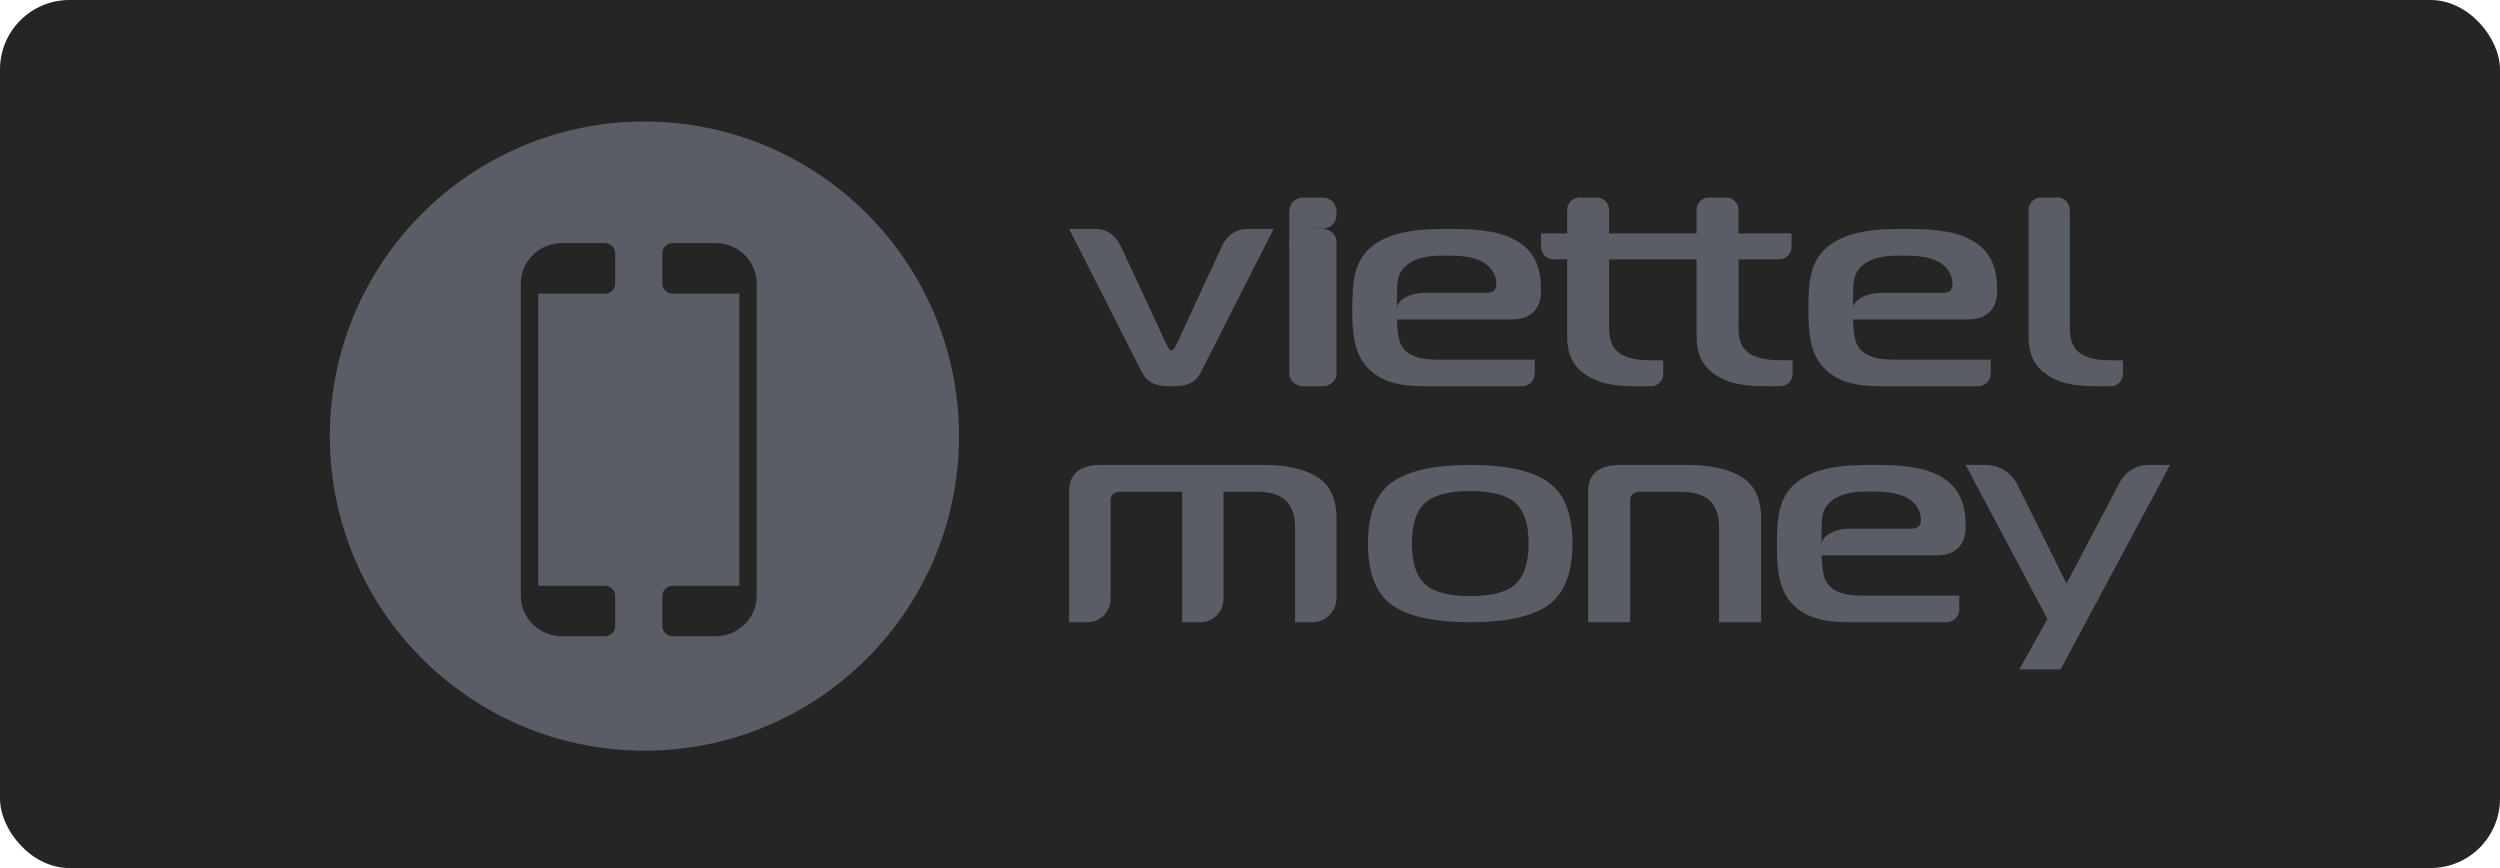 <svg width="144" height="50" viewBox="0 0 144 50" fill="none" xmlns="http://www.w3.org/2000/svg">
<rect width="144" height="50" rx="4" fill="#252525" fill-opacity="1"/>
<path d="M75.066 22.247H76.179C76.624 22.247 76.982 21.918 76.982 21.509V13.925C76.982 13.516 76.624 13.187 76.179 13.187H75.066C74.622 13.187 74.264 13.516 74.264 13.925V21.509C74.264 21.918 74.622 22.247 75.066 22.247Z" fill="#5A5D65"/>
<path d="M67.48 22.247C68.081 22.247 68.787 22.215 69.163 21.453L73.36 13.187H71.824C71.195 13.187 70.671 13.57 70.414 14.117L67.771 19.83C67.708 19.966 67.585 20.184 67.48 20.184C67.374 20.184 67.251 19.966 67.188 19.83L64.527 14.117C64.271 13.57 63.744 13.187 63.118 13.187H61.582L65.778 21.453C66.193 22.265 67.047 22.247 67.483 22.247" fill="#5A5D65"/>
<path d="M121.583 22.249C121.971 22.249 122.283 21.929 122.283 21.532V20.756H121.696C121.27 20.756 120.378 20.738 119.849 20.372C119.159 19.909 119.22 19.076 119.22 18.479V12.094C119.22 11.697 118.908 11.377 118.52 11.377H117.548C117.16 11.377 116.848 11.697 116.848 12.094V19.375C116.848 20.488 117.232 21.135 117.922 21.599C118.592 22.049 119.365 22.245 120.803 22.245H121.583V22.249Z" fill="#5A5D65"/>
<path d="M90.271 19.378C90.271 20.492 90.663 21.139 91.365 21.602C92.047 22.052 92.833 22.249 94.297 22.249H95.09C95.485 22.249 95.803 21.929 95.803 21.532V20.756H95.206C94.772 20.756 93.864 20.738 93.326 20.372C92.623 19.909 92.686 19.076 92.686 18.479V14.94H97.725V19.375C97.725 20.488 98.117 21.135 98.819 21.599C99.501 22.049 100.287 22.245 101.751 22.245H102.544C102.939 22.245 103.257 21.926 103.257 21.529V20.752H102.66C102.226 20.752 101.318 20.734 100.78 20.369C100.077 19.905 100.14 19.072 100.14 18.475V14.937H102.481C102.876 14.937 103.194 14.617 103.194 14.22V13.443H100.137V12.094C100.137 11.697 99.819 11.377 99.424 11.377H98.435C98.04 11.377 97.722 11.697 97.722 12.094V13.443H92.683V12.094C92.683 11.697 92.365 11.377 91.97 11.377H90.981C90.586 11.377 90.268 11.697 90.268 12.094V13.443H88.762V14.22C88.762 14.617 89.08 14.937 89.475 14.937H90.268V19.371L90.271 19.378Z" fill="#5A5D65"/>
<path d="M88.229 18.058C88.698 17.683 88.762 17.153 88.762 16.696C88.762 15.554 88.485 14.43 87.167 13.767C86.123 13.238 84.761 13.187 83.444 13.187C82.381 13.187 80.465 13.187 79.23 14.037C77.995 14.887 77.891 16.13 77.891 17.82C77.891 19.012 77.955 20.255 78.701 21.105C79.637 22.16 80.998 22.247 82.147 22.247H87.668C88.075 22.247 88.402 21.919 88.402 21.512V20.716H82.889C81.974 20.716 80.93 20.615 80.613 19.642C80.527 19.369 80.465 18.792 80.465 18.4H87.019C87.466 18.4 87.891 18.331 88.233 18.058M85.637 16.865H82.097C81.196 16.865 80.465 17.276 80.465 17.784V16.865C80.487 16.271 80.465 15.774 80.977 15.316C81.657 14.704 82.68 14.722 83.339 14.722C84.041 14.722 84.852 14.754 85.467 15.129C85.827 15.349 86.191 15.777 86.191 16.339C86.191 16.577 86.126 16.869 85.637 16.869" fill="#5A5D65"/>
<path d="M108.413 22.247H113.934C114.341 22.247 114.668 21.919 114.668 21.512V20.716H109.159C108.244 20.716 107.2 20.611 106.883 19.642C106.796 19.369 106.735 18.792 106.735 18.4H113.289C113.736 18.4 114.161 18.331 114.503 18.058C114.971 17.683 115.036 17.153 115.036 16.696C115.036 15.554 114.758 14.43 113.44 13.767C112.4 13.238 111.035 13.187 109.717 13.187C108.651 13.187 106.739 13.187 105.504 14.037C104.268 14.887 104.164 16.13 104.164 17.82C104.164 19.012 104.229 20.255 104.974 21.105C105.911 22.16 107.272 22.247 108.421 22.247M106.739 16.865C106.76 16.271 106.739 15.774 107.25 15.316C107.931 14.704 108.954 14.722 109.613 14.722C110.315 14.722 111.125 14.754 111.741 15.129C112.101 15.349 112.465 15.777 112.465 16.339C112.465 16.577 112.4 16.869 111.91 16.869H108.37C107.47 16.869 106.739 17.279 106.739 17.787V16.869V16.865Z" fill="#5A5D65"/>
<path d="M75.621 13.18H76.179C76.624 13.18 76.982 12.827 76.982 12.389V12.168C76.982 11.73 76.624 11.377 76.179 11.377H75.066C74.622 11.377 74.264 11.73 74.264 12.168V14.095H74.275C74.35 13.645 74.869 13.176 75.625 13.176" fill="#5A5D65"/>
<path d="M61.582 35.836V28.319C61.582 27.293 62.194 26.78 63.418 26.78H72.783C74.116 26.78 75.151 27.015 75.882 27.481C76.618 27.947 76.984 28.745 76.984 29.875V34.443C76.984 35.215 76.364 35.84 75.605 35.84H74.598V30.406C74.598 29.698 74.422 29.174 74.067 28.835C73.712 28.492 73.135 28.322 72.333 28.322H70.475V34.489C70.475 35.237 69.877 35.84 69.142 35.84H68.09V28.322H64.583C64.175 28.322 63.971 28.492 63.971 28.835V34.486C63.971 35.233 63.373 35.84 62.634 35.84H61.586L61.582 35.836Z" fill="#5A5D65"/>
<path d="M91.477 35.836V28.318C91.477 27.293 92.097 26.78 93.337 26.78H97.183C98.534 26.78 99.582 27.015 100.327 27.481C101.072 27.947 101.442 28.744 101.442 29.875V35.84H99.022V30.405C99.022 29.698 98.844 29.174 98.484 28.835C98.124 28.492 97.539 28.322 96.727 28.322H94.517C94.103 28.322 93.897 28.492 93.897 28.835V35.84H91.477V35.836Z" fill="#5A5D65"/>
<path d="M124.998 26.784L118.69 38.558H116.315L117.932 35.651L113.221 26.78H114.387C115.155 26.78 115.854 27.22 116.201 27.916L119.03 33.617L122.094 27.788C122.42 27.167 123.054 26.78 123.746 26.78H124.998V26.784Z" fill="#5A5D65"/>
<path d="M90.573 31.294C90.573 33.011 90.108 34.197 89.183 34.854C88.258 35.511 86.757 35.84 84.684 35.84C82.61 35.84 81.109 35.511 80.184 34.854C79.259 34.197 78.795 33.011 78.795 31.294C78.795 29.578 79.263 28.426 80.195 27.766C81.127 27.109 82.625 26.78 84.684 26.78C86.743 26.78 88.24 27.109 89.172 27.766C90.105 28.423 90.573 29.599 90.573 31.294ZM81.325 31.294C81.325 32.396 81.574 33.18 82.078 33.643C82.578 34.106 83.449 34.335 84.687 34.335C85.926 34.335 86.797 34.106 87.297 33.643C87.797 33.18 88.049 32.396 88.049 31.294C88.049 30.192 87.797 29.429 87.297 28.97C86.797 28.514 85.926 28.285 84.687 28.285C83.449 28.285 82.578 28.514 82.078 28.97C81.577 29.426 81.325 30.203 81.325 31.294Z" fill="#5A5D65"/>
<path d="M106.603 35.84H112.122C112.526 35.84 112.857 35.512 112.857 35.104V34.307H107.349C106.436 34.307 105.391 34.205 105.075 33.233C104.987 32.96 104.926 32.381 104.926 31.991H111.478C111.926 31.991 112.352 31.922 112.69 31.649C113.159 31.274 113.221 30.746 113.221 30.287C113.221 29.147 112.945 28.022 111.624 27.359C110.583 26.831 109.219 26.78 107.902 26.78C106.839 26.78 104.922 26.78 103.689 27.632C102.455 28.484 102.35 29.726 102.35 31.412C102.35 32.603 102.415 33.848 103.157 34.7C104.092 35.756 105.453 35.84 106.603 35.84ZM104.922 30.458C104.944 29.861 104.922 29.369 105.431 28.907C106.112 28.295 107.134 28.309 107.793 28.309C108.495 28.309 109.303 28.342 109.921 28.717C110.281 28.939 110.645 29.366 110.645 29.926C110.645 30.163 110.58 30.454 110.092 30.454H106.552C105.653 30.454 104.922 30.866 104.922 31.376V30.454V30.458Z" fill="#5A5D65"/>
<path fill-rule="evenodd" clip-rule="evenodd" d="M37.119 43.239C47.127 43.239 55.239 35.127 55.239 25.119C55.239 15.112 47.127 7 37.119 7C27.112 7 19 15.112 19 25.119C19 35.127 27.112 43.239 37.119 43.239ZM34.846 14H32.369C31.062 14 30 15.043 30 16.335V34.314C30 35.602 31.058 36.649 32.369 36.649H34.846C35.173 36.649 35.436 36.387 35.436 36.067V34.325C35.436 34.002 35.169 33.743 34.846 33.743H31.001V16.914H34.846C35.173 16.914 35.436 16.651 35.436 16.332V14.589C35.436 14.266 35.169 14.007 34.846 14.007V14ZM38.741 14H41.218C42.528 14 43.586 15.047 43.586 16.336V34.313C43.586 35.605 42.524 36.649 41.218 36.649H38.741C38.417 36.649 38.15 36.39 38.15 36.067V34.324C38.15 34.004 38.413 33.741 38.741 33.741H42.586V16.908H38.741C38.417 16.908 38.15 16.649 38.15 16.326V14.582C38.15 14.263 38.413 14 38.741 14Z" fill="#5A5D65"/>
</svg>
